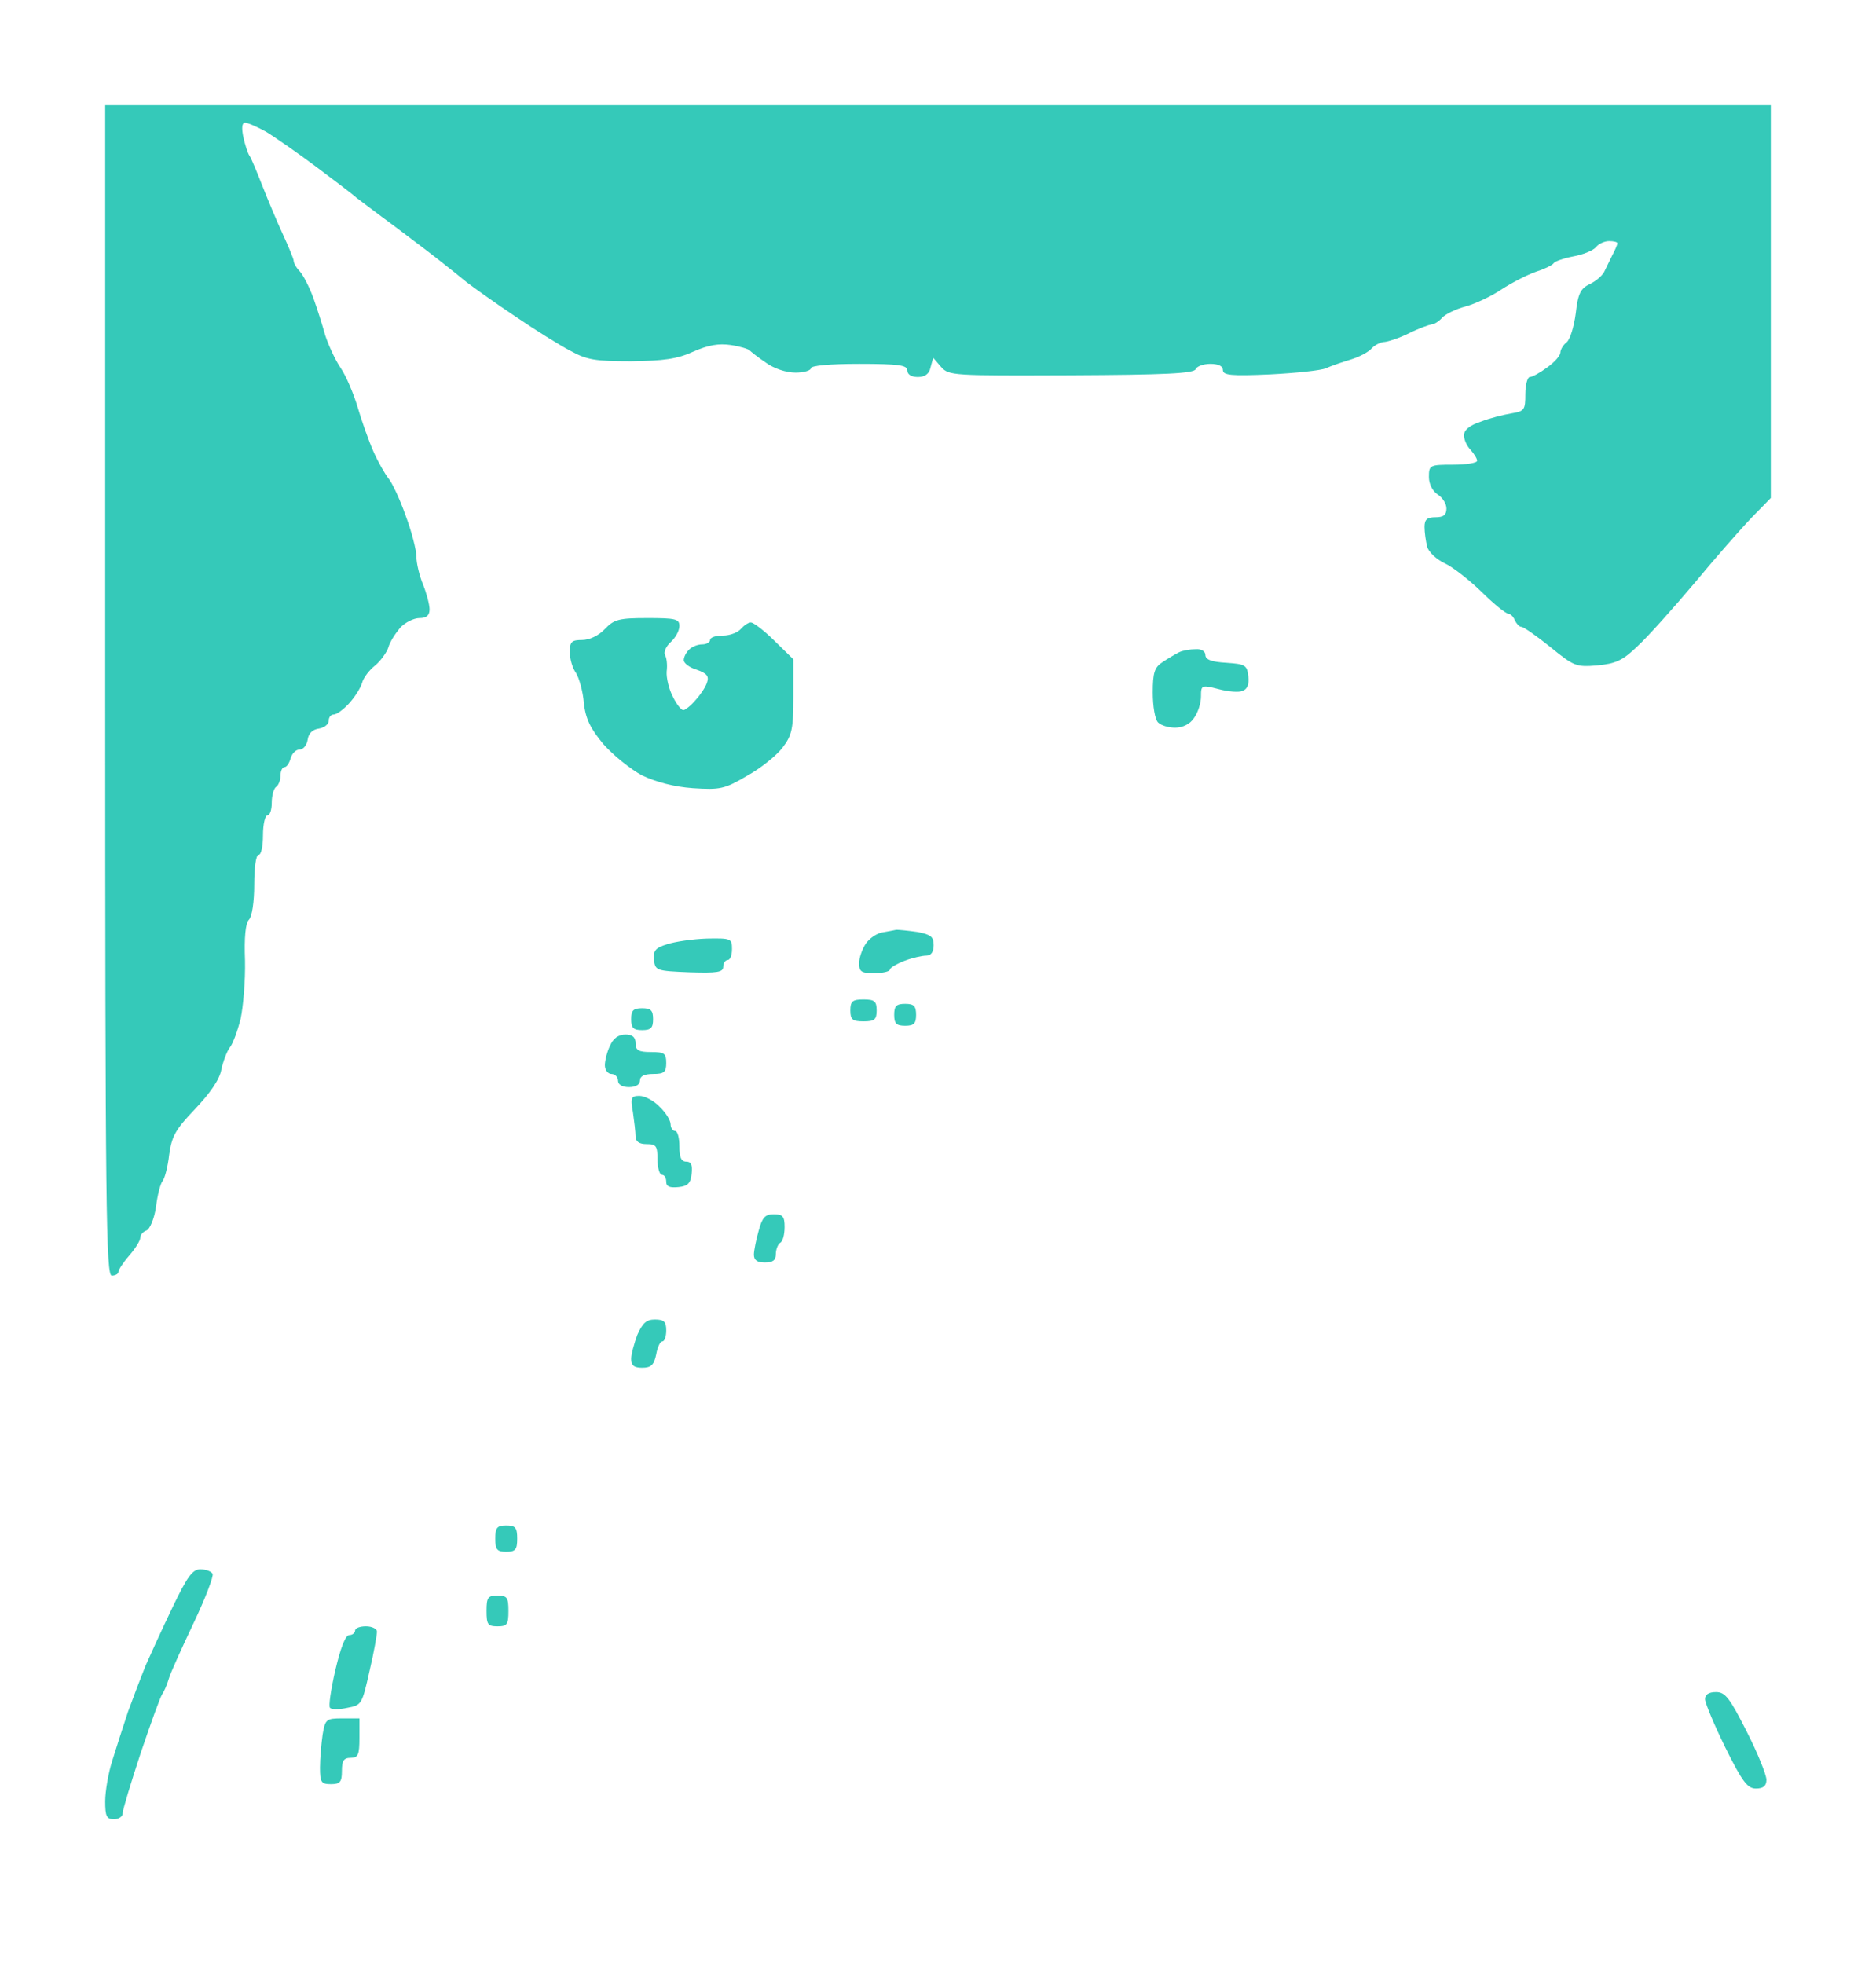 <?xml version="1.0" standalone="no"?>
<!DOCTYPE svg PUBLIC "-//W3C//DTD SVG 20010904//EN"
 "http://www.w3.org/TR/2001/REC-SVG-20010904/DTD/svg10.dtd">
<svg version="1.0" xmlns="http://www.w3.org/2000/svg"
 width="100%" height="100%" viewBox="0 0 428 448"
 preserveAspectRatio="xMidYMid meet">
<rect width="428" height="448" fill="#ffffff" stroke="none"/><g transform="translate(0,448) scale(0.1,-0.1)"
fill="#35c9b9" stroke="none">
<path d="M2140 4240 l-1900 0 0 -1335 c0 -1180 2 -1335 15 -1335 8 0 15 4 15
8 0 5 11 22 25 38 14 16 25 34 25 40 0 7 6 14 14 17 8 3 18 27 22 54 3 26 10
53 15 59 5 6 12 33 15 60 6 42 14 57 59 104 34 36 56 67 60 90 4 19 13 42 19
50 7 8 18 38 25 66 6 28 11 88 10 133 -2 52 1 85 9 93 7 7 12 41 12 80 0 39 4
68 10 68 6 0 10 20 10 45 0 25 5 45 10 45 6 0 10 13 10 29 0 17 5 33 10 36 5
3 10 15 10 26 0 10 4 19 9 19 5 0 11 9 14 20 3 11 12 20 20 20 9 0 17 10 19
23 2 14 11 23 26 25 12 2 22 10 22 18 0 8 5 14 11 14 7 0 22 11 35 25 12 13
26 34 30 47 3 12 17 30 30 40 12 10 26 29 30 41 3 12 16 32 27 45 11 12 31 22
44 22 16 0 23 6 23 20 0 11 -7 37 -15 57 -8 19 -15 48 -15 63 0 15 -11 58 -25
95 -13 37 -31 75 -39 84 -7 9 -23 36 -34 61 -11 25 -27 70 -36 101 -9 30 -26
71 -39 90 -13 19 -28 53 -35 74 -6 22 -18 60 -27 85 -9 25 -23 52 -31 61 -8 8
-14 19 -14 24 0 4 -11 31 -24 59 -13 28 -34 78 -47 111 -13 33 -26 65 -30 70
-4 6 -10 25 -14 43 -4 20 -3 32 4 32 6 0 27 -9 47 -20 20 -12 72 -48 116 -81
44 -33 85 -64 91 -70 7 -5 46 -35 87 -65 41 -31 89 -67 105 -80 17 -13 44 -35
60 -48 17 -13 66 -48 111 -78 44 -30 100 -65 125 -78 38 -21 57 -24 139 -24
74 1 105 5 142 22 34 15 58 19 85 15 21 -3 40 -9 43 -12 3 -3 19 -16 37 -28
19 -14 47 -23 68 -23 19 0 35 5 35 10 0 6 43 10 110 10 91 0 110 -3 110 -15 0
-9 9 -15 24 -15 16 0 26 7 29 22 l6 22 18 -21 c18 -20 26 -20 297 -19 214 1
280 4 284 14 2 6 17 12 33 12 19 0 29 -5 29 -14 0 -12 18 -14 108 -10 59 3
116 9 127 14 11 5 37 14 57 20 20 6 42 18 48 26 7 7 20 14 29 14 9 1 34 9 56
20 22 11 45 19 51 20 6 0 17 7 24 15 7 8 31 20 54 26 22 6 60 24 82 39 23 15
58 33 78 40 19 6 38 15 41 20 3 4 23 11 44 15 22 4 45 13 52 21 6 8 20 14 30
14 11 0 19 -2 19 -5 0 -3 -5 -15 -12 -28 -6 -12 -14 -29 -18 -37 -4 -8 -18
-21 -33 -28 -21 -10 -27 -22 -32 -67 -4 -30 -13 -60 -21 -66 -8 -6 -14 -17
-14 -23 0 -7 -13 -22 -30 -34 -16 -12 -34 -22 -40 -22 -5 0 -10 -18 -10 -39 0
-36 -2 -39 -32 -44 -18 -3 -50 -11 -70 -19 -25 -8 -38 -19 -38 -31 0 -10 7
-25 15 -33 8 -9 15 -20 15 -25 0 -5 -25 -9 -55 -9 -53 0 -55 -1 -55 -28 0 -16
8 -32 20 -40 11 -7 20 -21 20 -32 0 -15 -7 -20 -25 -20 -19 0 -25 -5 -25 -22
0 -13 3 -33 6 -45 3 -12 21 -29 40 -38 18 -8 56 -38 84 -65 28 -28 56 -50 61
-50 5 0 12 -7 15 -15 4 -8 10 -15 15 -15 5 0 35 -21 66 -46 54 -44 59 -46 107
-42 42 4 58 11 92 44 23 21 81 86 130 144 48 58 107 125 131 150 l43 44 0 448
0 448 -1900 0z"/>
<path d="M1477 3070 c-65 0 -76 -3 -97 -25 -14 -15 -35 -25 -52 -25 -24 0 -28
-4 -28 -28 0 -15 6 -36 14 -47 7 -11 16 -42 18 -68 4 -37 15 -59 45 -95 22
-25 62 -57 88 -71 32 -15 73 -26 116 -29 62 -4 72 -2 123 28 31 17 67 46 81
64 22 29 25 43 25 117 l0 85 -43 42 c-23 23 -48 42 -54 42 -6 0 -16 -7 -23
-15 -7 -8 -25 -15 -41 -15 -16 0 -29 -4 -29 -10 0 -5 -8 -10 -18 -10 -10 0
-23 -5 -30 -12 -7 -7 -12 -17 -12 -24 0 -7 13 -17 30 -22 23 -8 28 -15 23 -29
-3 -10 -15 -28 -26 -40 -11 -13 -24 -23 -28 -23 -5 0 -16 14 -24 31 -9 17 -15
43 -14 57 2 15 0 32 -4 38 -3 6 2 19 13 29 11 10 20 26 20 37 0 16 -9 18 -73
18z"/>
<path d="M2728 2999 c-13 0 -30 -3 -38 -7 -8 -4 -25 -14 -37 -22 -19 -12 -23
-24 -23 -70 0 -31 5 -61 12 -68 7 -7 24 -12 39 -12 17 0 34 8 43 22 9 12 16
34 16 49 0 26 1 27 40 17 22 -6 47 -8 55 -4 11 4 15 15 13 33 -3 26 -7 28 -50
31 -34 2 -48 7 -48 18 0 8 -9 14 -22 13z"/>
<path d="M2045 2359 c-5 -1 -20 -4 -32 -6 -13 -2 -30 -14 -38 -26 -8 -12 -15
-32 -15 -44 0 -20 5 -23 35 -23 19 0 35 4 35 8 0 4 15 13 33 20 18 7 41 12 50
12 11 0 17 8 17 24 0 19 -6 24 -37 30 -21 3 -42 5 -48 5z"/>
<path d="M1613 2339 c-32 -1 -73 -7 -91 -13 -27 -8 -32 -15 -30 -36 3 -24 6
-25 81 -28 64 -2 77 0 77 13 0 8 5 15 10 15 6 0 10 11 10 25 0 24 -2 25 -57
24z"/>
<path d="M1970 2200 c-25 0 -30 -4 -30 -25 0 -21 5 -25 30 -25 25 0 30 4 30
25 0 21 -5 25 -30 25z"/>
<path d="M2065 2190 c-20 0 -25 -5 -25 -25 0 -20 5 -25 25 -25 20 0 25 5 25
25 0 20 -5 25 -25 25z"/>
<path d="M1465 2180 c-20 0 -25 -5 -25 -25 0 -20 5 -25 25 -25 20 0 25 5 25
25 0 20 -5 25 -25 25z"/>
<path d="M1427 2120 c-16 0 -28 -9 -35 -25 -7 -14 -12 -35 -12 -45 0 -11 7
-20 15 -20 8 0 15 -7 15 -15 0 -9 9 -15 25 -15 16 0 25 6 25 15 0 10 10 15 30
15 25 0 30 4 30 25 0 22 -4 25 -35 25 -28 0 -35 4 -35 20 0 14 -7 20 -23 20z"/>
<path d="M1459 1980 c-19 0 -21 -4 -15 -37 3 -21 6 -46 6 -55 0 -12 8 -18 25
-18 22 0 25 -4 25 -35 0 -19 5 -35 10 -35 6 0 10 -7 10 -16 0 -11 8 -14 28
-12 21 2 28 9 30 31 2 19 -1 27 -12 27 -12 0 -16 10 -16 35 0 19 -4 35 -10 35
-5 0 -10 7 -10 15 0 9 -11 27 -25 40 -13 14 -34 25 -46 25z"/>
<path d="M1765 1710 c-19 0 -26 -7 -34 -37 -6 -21 -11 -46 -11 -55 0 -13 8
-18 25 -18 18 0 25 5 25 19 0 11 5 23 10 26 6 3 10 19 10 36 0 24 -4 29 -25
29z"/>
<path d="M1494 1470 c-19 0 -28 -8 -40 -35 -7 -19 -14 -44 -14 -55 0 -15 7
-20 25 -20 20 0 27 6 32 30 3 17 9 30 14 30 5 0 9 11 9 25 0 20 -5 25 -26 25z"/>
<path d="M1155 1000 c-21 0 -25 -5 -25 -30 0 -25 4 -30 25 -30 21 0 25 5 25
30 0 25 -4 30 -25 30z"/>
<path d="M457 900 c-18 0 -30 -17 -64 -88 -23 -48 -50 -107 -61 -132 -10 -25
-28 -72 -40 -105 -11 -33 -27 -83 -36 -112 -9 -28 -16 -70 -16 -92 0 -34 3
-41 20 -41 11 0 20 6 20 14 0 8 19 70 41 137 23 68 45 129 49 134 4 6 11 21
15 35 4 14 30 71 57 128 27 57 46 107 43 112 -4 6 -16 10 -28 10z"/>
<path d="M1135 840 c-22 0 -25 -4 -25 -35 0 -31 3 -35 25 -35 22 0 25 4 25 35
0 31 -3 35 -25 35z"/>
<path d="M835 770 c-14 0 -25 -4 -25 -10 0 -5 -6 -10 -13 -10 -9 0 -20 -29
-32 -80 -10 -44 -16 -83 -12 -86 3 -4 21 -4 39 0 33 6 34 8 51 84 10 42 17 83
17 90 0 6 -11 12 -25 12z"/>
<path d="M3915 620 c-17 0 -25 -6 -25 -16 0 -9 21 -59 46 -110 39 -79 51 -94
70 -94 17 0 24 6 24 20 0 11 -20 61 -45 110 -39 77 -49 90 -70 90z"/>
<path d="M781 560 c-37 0 -39 -2 -45 -37 -3 -21 -6 -55 -6 -75 0 -34 3 -38 25
-38 21 0 25 5 25 30 0 23 4 30 20 30 17 0 20 7 20 45 l0 45 -39 0z"/>
</g>
</svg>
